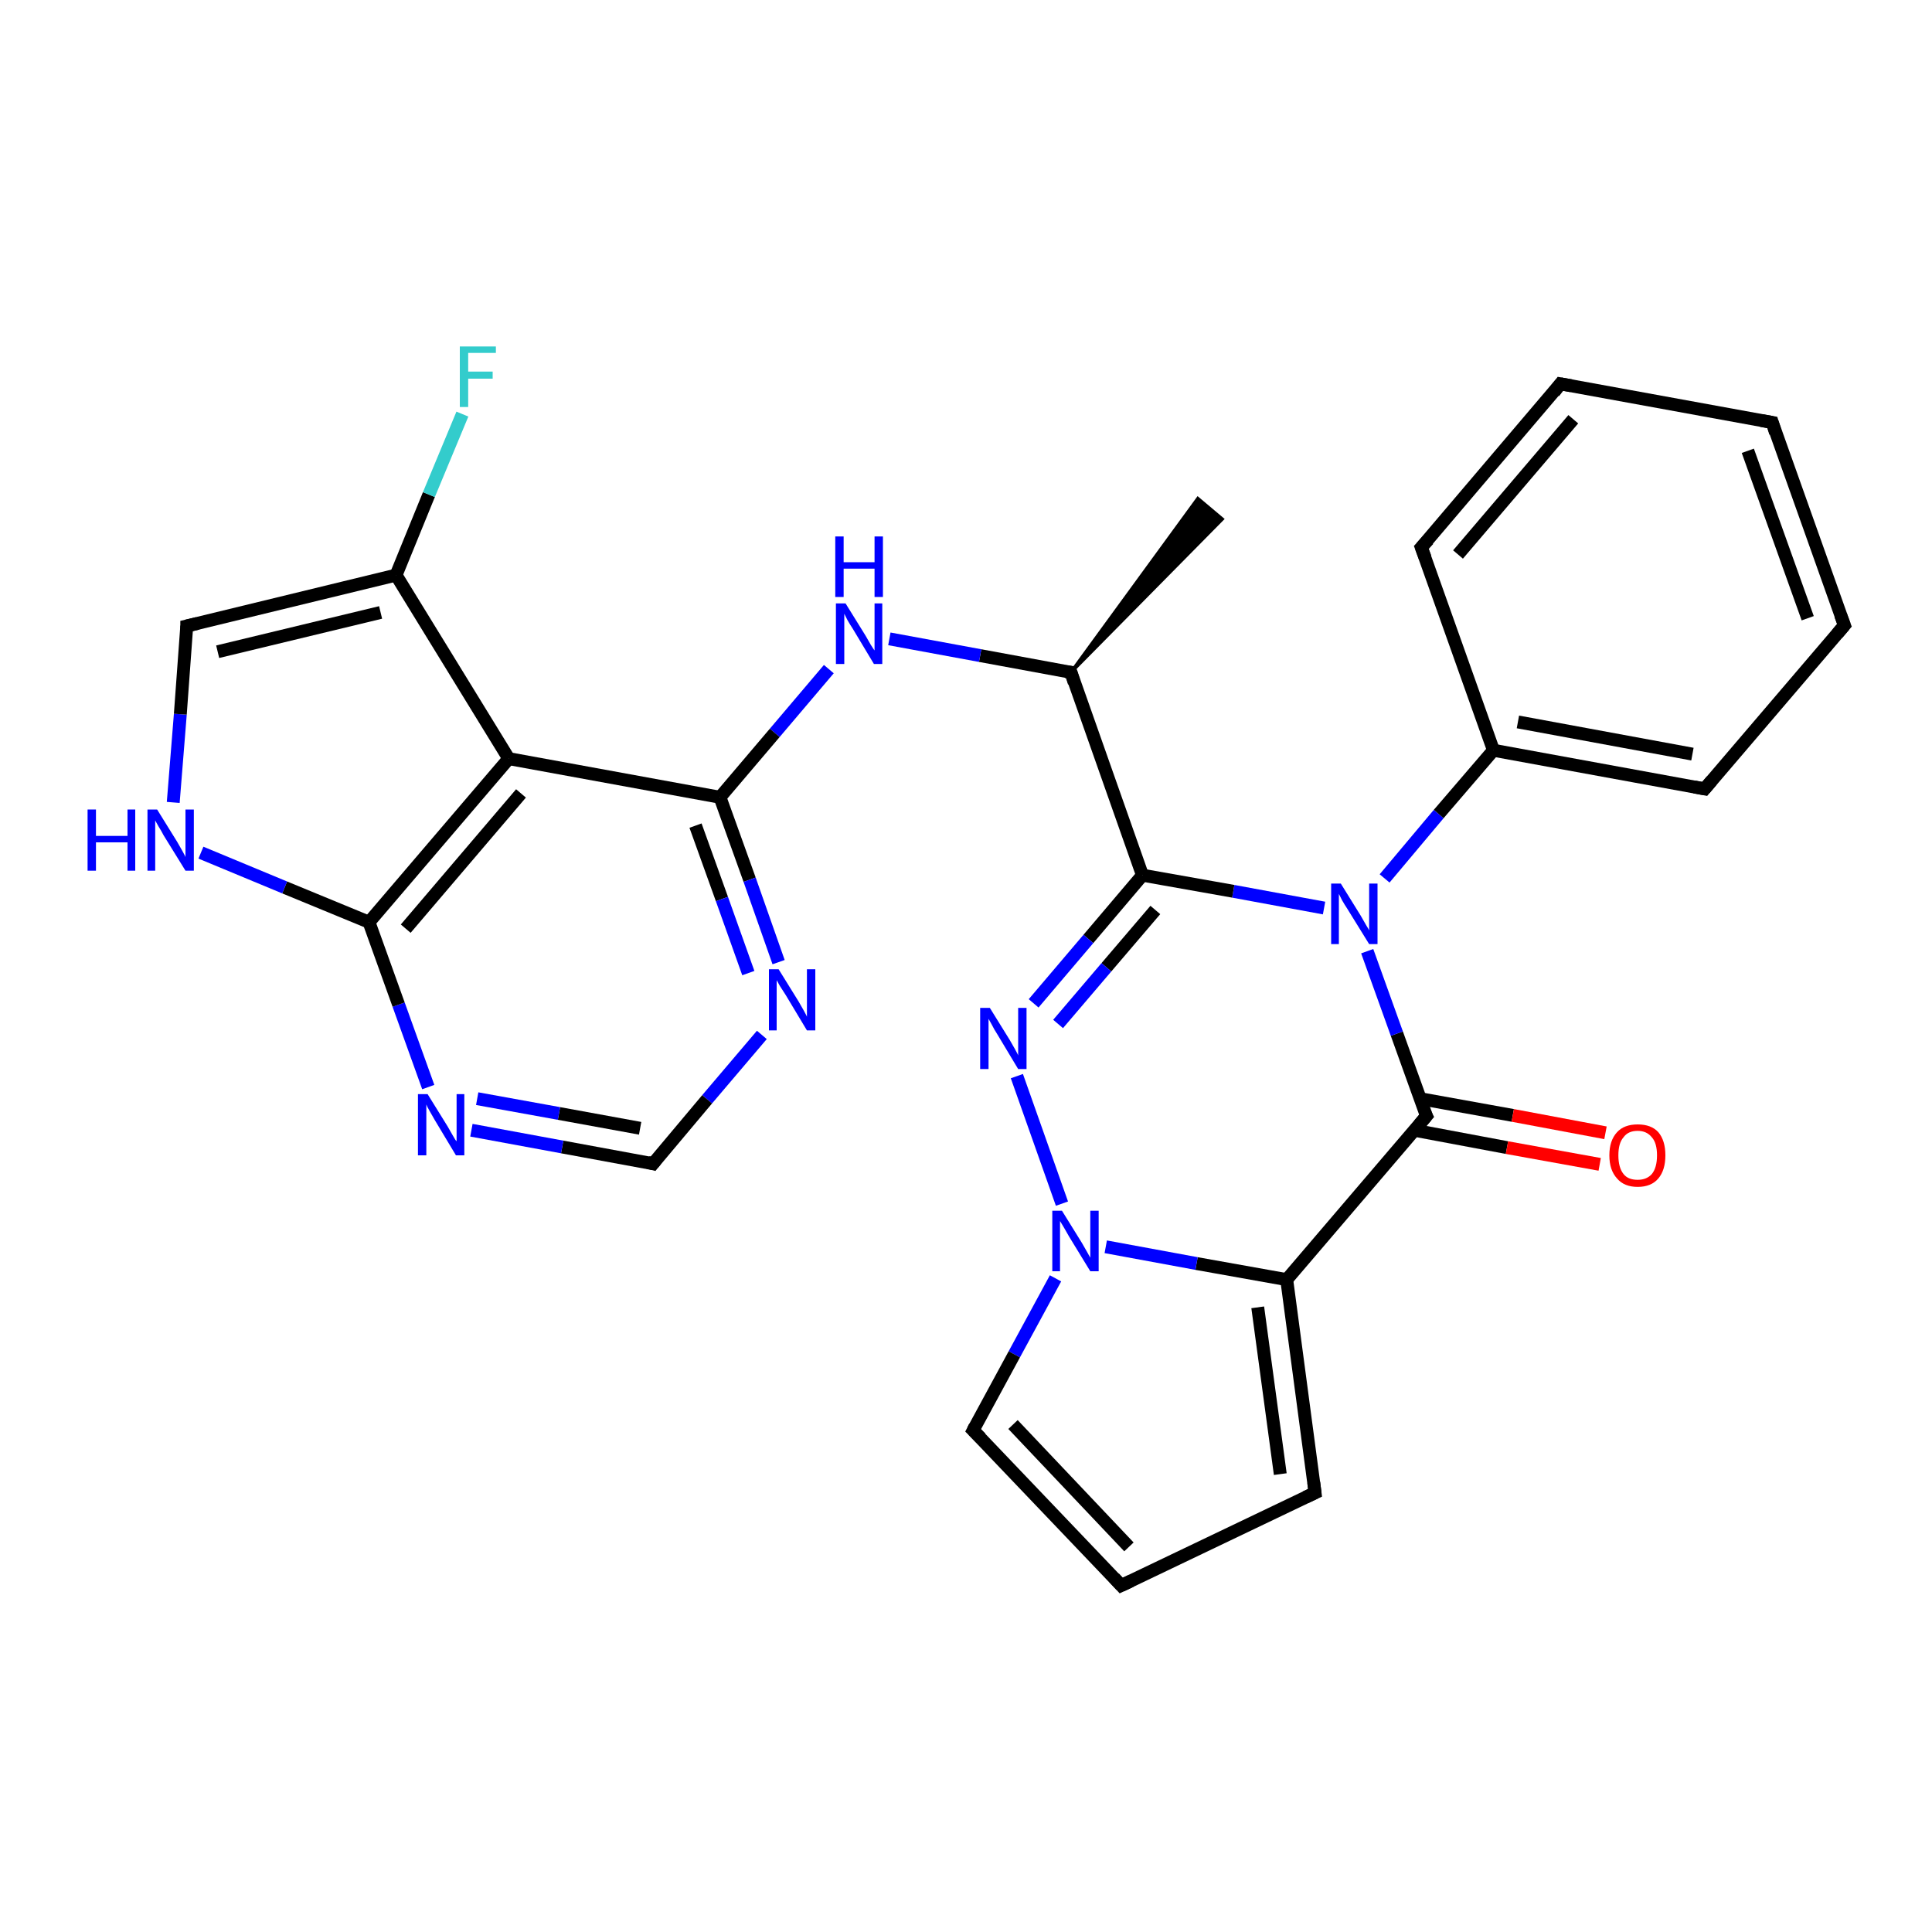 <?xml version='1.0' encoding='iso-8859-1'?>
<svg version='1.1' baseProfile='full'
              xmlns='http://www.w3.org/2000/svg'
                      xmlns:rdkit='http://www.rdkit.org/xml'
                      xmlns:xlink='http://www.w3.org/1999/xlink'
                  xml:space='preserve'
width='300px' height='300px' viewBox='0 0 300 300'>
<!-- END OF HEADER -->
<rect style='opacity:1.0;fill:#FFFFFF;stroke:none' width='300.0' height='300.0' x='0.0' y='0.0'> </rect>
<path class='bond-0 atom-1 atom-0' d='M 166.3,104.4 L 186.0,77.4 L 189.8,80.6 Z' style='fill:#000000;fill-rule:evenodd;fill-opacity:1;stroke:#000000;stroke-width:0.5px;stroke-linecap:butt;stroke-linejoin:miter;stroke-opacity:1;' />
<path class='bond-1 atom-1 atom-2' d='M 166.3,104.4 L 152.2,101.8' style='fill:none;fill-rule:evenodd;stroke:#000000;stroke-width:2.0px;stroke-linecap:butt;stroke-linejoin:miter;stroke-opacity:1' />
<path class='bond-1 atom-1 atom-2' d='M 152.2,101.8 L 138.1,99.2' style='fill:none;fill-rule:evenodd;stroke:#0000FF;stroke-width:2.0px;stroke-linecap:butt;stroke-linejoin:miter;stroke-opacity:1' />
<path class='bond-2 atom-2 atom-3' d='M 128.7,103.9 L 120.3,113.8' style='fill:none;fill-rule:evenodd;stroke:#0000FF;stroke-width:2.0px;stroke-linecap:butt;stroke-linejoin:miter;stroke-opacity:1' />
<path class='bond-2 atom-2 atom-3' d='M 120.3,113.8 L 111.8,123.8' style='fill:none;fill-rule:evenodd;stroke:#000000;stroke-width:2.0px;stroke-linecap:butt;stroke-linejoin:miter;stroke-opacity:1' />
<path class='bond-3 atom-3 atom-4' d='M 111.8,123.8 L 116.4,136.6' style='fill:none;fill-rule:evenodd;stroke:#000000;stroke-width:2.0px;stroke-linecap:butt;stroke-linejoin:miter;stroke-opacity:1' />
<path class='bond-3 atom-3 atom-4' d='M 116.4,136.6 L 120.9,149.4' style='fill:none;fill-rule:evenodd;stroke:#0000FF;stroke-width:2.0px;stroke-linecap:butt;stroke-linejoin:miter;stroke-opacity:1' />
<path class='bond-3 atom-3 atom-4' d='M 108.0,128.2 L 112.1,139.6' style='fill:none;fill-rule:evenodd;stroke:#000000;stroke-width:2.0px;stroke-linecap:butt;stroke-linejoin:miter;stroke-opacity:1' />
<path class='bond-3 atom-3 atom-4' d='M 112.1,139.6 L 116.2,151.1' style='fill:none;fill-rule:evenodd;stroke:#0000FF;stroke-width:2.0px;stroke-linecap:butt;stroke-linejoin:miter;stroke-opacity:1' />
<path class='bond-4 atom-4 atom-5' d='M 118.3,160.7 L 109.8,170.7' style='fill:none;fill-rule:evenodd;stroke:#0000FF;stroke-width:2.0px;stroke-linecap:butt;stroke-linejoin:miter;stroke-opacity:1' />
<path class='bond-4 atom-4 atom-5' d='M 109.8,170.7 L 101.4,180.7' style='fill:none;fill-rule:evenodd;stroke:#000000;stroke-width:2.0px;stroke-linecap:butt;stroke-linejoin:miter;stroke-opacity:1' />
<path class='bond-5 atom-5 atom-6' d='M 101.4,180.7 L 87.3,178.1' style='fill:none;fill-rule:evenodd;stroke:#000000;stroke-width:2.0px;stroke-linecap:butt;stroke-linejoin:miter;stroke-opacity:1' />
<path class='bond-5 atom-5 atom-6' d='M 87.3,178.1 L 73.2,175.5' style='fill:none;fill-rule:evenodd;stroke:#0000FF;stroke-width:2.0px;stroke-linecap:butt;stroke-linejoin:miter;stroke-opacity:1' />
<path class='bond-5 atom-5 atom-6' d='M 99.4,175.2 L 86.8,172.9' style='fill:none;fill-rule:evenodd;stroke:#000000;stroke-width:2.0px;stroke-linecap:butt;stroke-linejoin:miter;stroke-opacity:1' />
<path class='bond-5 atom-5 atom-6' d='M 86.8,172.9 L 74.1,170.6' style='fill:none;fill-rule:evenodd;stroke:#0000FF;stroke-width:2.0px;stroke-linecap:butt;stroke-linejoin:miter;stroke-opacity:1' />
<path class='bond-6 atom-6 atom-7' d='M 66.5,168.8 L 61.9,156.0' style='fill:none;fill-rule:evenodd;stroke:#0000FF;stroke-width:2.0px;stroke-linecap:butt;stroke-linejoin:miter;stroke-opacity:1' />
<path class='bond-6 atom-6 atom-7' d='M 61.9,156.0 L 57.3,143.2' style='fill:none;fill-rule:evenodd;stroke:#000000;stroke-width:2.0px;stroke-linecap:butt;stroke-linejoin:miter;stroke-opacity:1' />
<path class='bond-7 atom-7 atom-8' d='M 57.3,143.2 L 44.2,137.8' style='fill:none;fill-rule:evenodd;stroke:#000000;stroke-width:2.0px;stroke-linecap:butt;stroke-linejoin:miter;stroke-opacity:1' />
<path class='bond-7 atom-7 atom-8' d='M 44.2,137.8 L 31.2,132.4' style='fill:none;fill-rule:evenodd;stroke:#0000FF;stroke-width:2.0px;stroke-linecap:butt;stroke-linejoin:miter;stroke-opacity:1' />
<path class='bond-8 atom-8 atom-9' d='M 26.9,124.6 L 28.0,110.9' style='fill:none;fill-rule:evenodd;stroke:#0000FF;stroke-width:2.0px;stroke-linecap:butt;stroke-linejoin:miter;stroke-opacity:1' />
<path class='bond-8 atom-8 atom-9' d='M 28.0,110.9 L 29.0,97.2' style='fill:none;fill-rule:evenodd;stroke:#000000;stroke-width:2.0px;stroke-linecap:butt;stroke-linejoin:miter;stroke-opacity:1' />
<path class='bond-9 atom-9 atom-10' d='M 29.0,97.2 L 61.5,89.3' style='fill:none;fill-rule:evenodd;stroke:#000000;stroke-width:2.0px;stroke-linecap:butt;stroke-linejoin:miter;stroke-opacity:1' />
<path class='bond-9 atom-9 atom-10' d='M 33.8,101.2 L 59.1,95.1' style='fill:none;fill-rule:evenodd;stroke:#000000;stroke-width:2.0px;stroke-linecap:butt;stroke-linejoin:miter;stroke-opacity:1' />
<path class='bond-10 atom-10 atom-11' d='M 61.5,89.3 L 66.6,76.8' style='fill:none;fill-rule:evenodd;stroke:#000000;stroke-width:2.0px;stroke-linecap:butt;stroke-linejoin:miter;stroke-opacity:1' />
<path class='bond-10 atom-10 atom-11' d='M 66.6,76.8 L 71.8,64.3' style='fill:none;fill-rule:evenodd;stroke:#33CCCC;stroke-width:2.0px;stroke-linecap:butt;stroke-linejoin:miter;stroke-opacity:1' />
<path class='bond-11 atom-10 atom-12' d='M 61.5,89.3 L 79.0,117.8' style='fill:none;fill-rule:evenodd;stroke:#000000;stroke-width:2.0px;stroke-linecap:butt;stroke-linejoin:miter;stroke-opacity:1' />
<path class='bond-12 atom-1 atom-13' d='M 166.3,104.4 L 177.4,135.9' style='fill:none;fill-rule:evenodd;stroke:#000000;stroke-width:2.0px;stroke-linecap:butt;stroke-linejoin:miter;stroke-opacity:1' />
<path class='bond-13 atom-13 atom-14' d='M 177.4,135.9 L 169.0,145.8' style='fill:none;fill-rule:evenodd;stroke:#000000;stroke-width:2.0px;stroke-linecap:butt;stroke-linejoin:miter;stroke-opacity:1' />
<path class='bond-13 atom-13 atom-14' d='M 169.0,145.8 L 160.5,155.8' style='fill:none;fill-rule:evenodd;stroke:#0000FF;stroke-width:2.0px;stroke-linecap:butt;stroke-linejoin:miter;stroke-opacity:1' />
<path class='bond-13 atom-13 atom-14' d='M 179.4,141.3 L 171.8,150.2' style='fill:none;fill-rule:evenodd;stroke:#000000;stroke-width:2.0px;stroke-linecap:butt;stroke-linejoin:miter;stroke-opacity:1' />
<path class='bond-13 atom-13 atom-14' d='M 171.8,150.2 L 164.3,159.0' style='fill:none;fill-rule:evenodd;stroke:#0000FF;stroke-width:2.0px;stroke-linecap:butt;stroke-linejoin:miter;stroke-opacity:1' />
<path class='bond-14 atom-14 atom-15' d='M 157.9,167.1 L 164.9,186.9' style='fill:none;fill-rule:evenodd;stroke:#0000FF;stroke-width:2.0px;stroke-linecap:butt;stroke-linejoin:miter;stroke-opacity:1' />
<path class='bond-15 atom-15 atom-16' d='M 163.9,198.5 L 157.5,210.3' style='fill:none;fill-rule:evenodd;stroke:#0000FF;stroke-width:2.0px;stroke-linecap:butt;stroke-linejoin:miter;stroke-opacity:1' />
<path class='bond-15 atom-15 atom-16' d='M 157.5,210.3 L 151.1,222.1' style='fill:none;fill-rule:evenodd;stroke:#000000;stroke-width:2.0px;stroke-linecap:butt;stroke-linejoin:miter;stroke-opacity:1' />
<path class='bond-16 atom-16 atom-17' d='M 151.1,222.1 L 174.1,246.2' style='fill:none;fill-rule:evenodd;stroke:#000000;stroke-width:2.0px;stroke-linecap:butt;stroke-linejoin:miter;stroke-opacity:1' />
<path class='bond-16 atom-16 atom-17' d='M 157.3,221.2 L 175.3,240.2' style='fill:none;fill-rule:evenodd;stroke:#000000;stroke-width:2.0px;stroke-linecap:butt;stroke-linejoin:miter;stroke-opacity:1' />
<path class='bond-17 atom-17 atom-18' d='M 174.1,246.2 L 204.2,231.8' style='fill:none;fill-rule:evenodd;stroke:#000000;stroke-width:2.0px;stroke-linecap:butt;stroke-linejoin:miter;stroke-opacity:1' />
<path class='bond-18 atom-18 atom-19' d='M 204.2,231.8 L 199.8,198.7' style='fill:none;fill-rule:evenodd;stroke:#000000;stroke-width:2.0px;stroke-linecap:butt;stroke-linejoin:miter;stroke-opacity:1' />
<path class='bond-18 atom-18 atom-19' d='M 198.8,228.9 L 195.3,203.0' style='fill:none;fill-rule:evenodd;stroke:#000000;stroke-width:2.0px;stroke-linecap:butt;stroke-linejoin:miter;stroke-opacity:1' />
<path class='bond-19 atom-19 atom-20' d='M 199.8,198.7 L 221.5,173.3' style='fill:none;fill-rule:evenodd;stroke:#000000;stroke-width:2.0px;stroke-linecap:butt;stroke-linejoin:miter;stroke-opacity:1' />
<path class='bond-20 atom-20 atom-21' d='M 219.6,175.5 L 234.0,178.2' style='fill:none;fill-rule:evenodd;stroke:#000000;stroke-width:2.0px;stroke-linecap:butt;stroke-linejoin:miter;stroke-opacity:1' />
<path class='bond-20 atom-20 atom-21' d='M 234.0,178.2 L 248.4,180.8' style='fill:none;fill-rule:evenodd;stroke:#FF0000;stroke-width:2.0px;stroke-linecap:butt;stroke-linejoin:miter;stroke-opacity:1' />
<path class='bond-20 atom-20 atom-21' d='M 220.5,170.6 L 234.9,173.2' style='fill:none;fill-rule:evenodd;stroke:#000000;stroke-width:2.0px;stroke-linecap:butt;stroke-linejoin:miter;stroke-opacity:1' />
<path class='bond-20 atom-20 atom-21' d='M 234.9,173.2 L 249.3,175.9' style='fill:none;fill-rule:evenodd;stroke:#FF0000;stroke-width:2.0px;stroke-linecap:butt;stroke-linejoin:miter;stroke-opacity:1' />
<path class='bond-21 atom-20 atom-22' d='M 221.5,173.3 L 216.9,160.5' style='fill:none;fill-rule:evenodd;stroke:#000000;stroke-width:2.0px;stroke-linecap:butt;stroke-linejoin:miter;stroke-opacity:1' />
<path class='bond-21 atom-20 atom-22' d='M 216.9,160.5 L 212.3,147.7' style='fill:none;fill-rule:evenodd;stroke:#0000FF;stroke-width:2.0px;stroke-linecap:butt;stroke-linejoin:miter;stroke-opacity:1' />
<path class='bond-22 atom-22 atom-23' d='M 215.0,136.4 L 223.4,126.4' style='fill:none;fill-rule:evenodd;stroke:#0000FF;stroke-width:2.0px;stroke-linecap:butt;stroke-linejoin:miter;stroke-opacity:1' />
<path class='bond-22 atom-22 atom-23' d='M 223.4,126.4 L 231.9,116.5' style='fill:none;fill-rule:evenodd;stroke:#000000;stroke-width:2.0px;stroke-linecap:butt;stroke-linejoin:miter;stroke-opacity:1' />
<path class='bond-23 atom-23 atom-24' d='M 231.9,116.5 L 264.7,122.5' style='fill:none;fill-rule:evenodd;stroke:#000000;stroke-width:2.0px;stroke-linecap:butt;stroke-linejoin:miter;stroke-opacity:1' />
<path class='bond-23 atom-23 atom-24' d='M 235.7,112.1 L 262.8,117.1' style='fill:none;fill-rule:evenodd;stroke:#000000;stroke-width:2.0px;stroke-linecap:butt;stroke-linejoin:miter;stroke-opacity:1' />
<path class='bond-24 atom-24 atom-25' d='M 264.7,122.5 L 286.4,97.1' style='fill:none;fill-rule:evenodd;stroke:#000000;stroke-width:2.0px;stroke-linecap:butt;stroke-linejoin:miter;stroke-opacity:1' />
<path class='bond-25 atom-25 atom-26' d='M 286.4,97.1 L 275.2,65.6' style='fill:none;fill-rule:evenodd;stroke:#000000;stroke-width:2.0px;stroke-linecap:butt;stroke-linejoin:miter;stroke-opacity:1' />
<path class='bond-25 atom-25 atom-26' d='M 280.7,96.0 L 271.4,70.0' style='fill:none;fill-rule:evenodd;stroke:#000000;stroke-width:2.0px;stroke-linecap:butt;stroke-linejoin:miter;stroke-opacity:1' />
<path class='bond-26 atom-26 atom-27' d='M 275.2,65.6 L 242.3,59.6' style='fill:none;fill-rule:evenodd;stroke:#000000;stroke-width:2.0px;stroke-linecap:butt;stroke-linejoin:miter;stroke-opacity:1' />
<path class='bond-27 atom-27 atom-28' d='M 242.3,59.6 L 220.7,85.0' style='fill:none;fill-rule:evenodd;stroke:#000000;stroke-width:2.0px;stroke-linecap:butt;stroke-linejoin:miter;stroke-opacity:1' />
<path class='bond-27 atom-27 atom-28' d='M 244.3,65.1 L 226.4,86.1' style='fill:none;fill-rule:evenodd;stroke:#000000;stroke-width:2.0px;stroke-linecap:butt;stroke-linejoin:miter;stroke-opacity:1' />
<path class='bond-28 atom-12 atom-3' d='M 79.0,117.8 L 111.8,123.8' style='fill:none;fill-rule:evenodd;stroke:#000000;stroke-width:2.0px;stroke-linecap:butt;stroke-linejoin:miter;stroke-opacity:1' />
<path class='bond-29 atom-22 atom-13' d='M 205.6,141.0 L 191.5,138.4' style='fill:none;fill-rule:evenodd;stroke:#0000FF;stroke-width:2.0px;stroke-linecap:butt;stroke-linejoin:miter;stroke-opacity:1' />
<path class='bond-29 atom-22 atom-13' d='M 191.5,138.4 L 177.4,135.9' style='fill:none;fill-rule:evenodd;stroke:#000000;stroke-width:2.0px;stroke-linecap:butt;stroke-linejoin:miter;stroke-opacity:1' />
<path class='bond-30 atom-28 atom-23' d='M 220.7,85.0 L 231.9,116.5' style='fill:none;fill-rule:evenodd;stroke:#000000;stroke-width:2.0px;stroke-linecap:butt;stroke-linejoin:miter;stroke-opacity:1' />
<path class='bond-31 atom-12 atom-7' d='M 79.0,117.8 L 57.3,143.2' style='fill:none;fill-rule:evenodd;stroke:#000000;stroke-width:2.0px;stroke-linecap:butt;stroke-linejoin:miter;stroke-opacity:1' />
<path class='bond-31 atom-12 atom-7' d='M 80.9,123.2 L 63.0,144.2' style='fill:none;fill-rule:evenodd;stroke:#000000;stroke-width:2.0px;stroke-linecap:butt;stroke-linejoin:miter;stroke-opacity:1' />
<path class='bond-32 atom-19 atom-15' d='M 199.8,198.7 L 185.8,196.2' style='fill:none;fill-rule:evenodd;stroke:#000000;stroke-width:2.0px;stroke-linecap:butt;stroke-linejoin:miter;stroke-opacity:1' />
<path class='bond-32 atom-19 atom-15' d='M 185.8,196.2 L 171.7,193.6' style='fill:none;fill-rule:evenodd;stroke:#0000FF;stroke-width:2.0px;stroke-linecap:butt;stroke-linejoin:miter;stroke-opacity:1' />
<path d='M 165.5,104.3 L 166.3,104.4 L 166.8,106.0' style='fill:none;stroke:#000000;stroke-width:2.0px;stroke-linecap:butt;stroke-linejoin:miter;stroke-opacity:1;' />
<path d='M 101.8,180.2 L 101.4,180.7 L 100.6,180.5' style='fill:none;stroke:#000000;stroke-width:2.0px;stroke-linecap:butt;stroke-linejoin:miter;stroke-opacity:1;' />
<path d='M 29.0,97.9 L 29.0,97.2 L 30.7,96.8' style='fill:none;stroke:#000000;stroke-width:2.0px;stroke-linecap:butt;stroke-linejoin:miter;stroke-opacity:1;' />
<path d='M 151.4,221.5 L 151.1,222.1 L 152.3,223.3' style='fill:none;stroke:#000000;stroke-width:2.0px;stroke-linecap:butt;stroke-linejoin:miter;stroke-opacity:1;' />
<path d='M 173.0,245.0 L 174.1,246.2 L 175.6,245.5' style='fill:none;stroke:#000000;stroke-width:2.0px;stroke-linecap:butt;stroke-linejoin:miter;stroke-opacity:1;' />
<path d='M 202.7,232.5 L 204.2,231.8 L 204.0,230.2' style='fill:none;stroke:#000000;stroke-width:2.0px;stroke-linecap:butt;stroke-linejoin:miter;stroke-opacity:1;' />
<path d='M 220.4,174.6 L 221.5,173.3 L 221.2,172.7' style='fill:none;stroke:#000000;stroke-width:2.0px;stroke-linecap:butt;stroke-linejoin:miter;stroke-opacity:1;' />
<path d='M 263.1,122.2 L 264.7,122.5 L 265.8,121.2' style='fill:none;stroke:#000000;stroke-width:2.0px;stroke-linecap:butt;stroke-linejoin:miter;stroke-opacity:1;' />
<path d='M 285.3,98.4 L 286.4,97.1 L 285.8,95.5' style='fill:none;stroke:#000000;stroke-width:2.0px;stroke-linecap:butt;stroke-linejoin:miter;stroke-opacity:1;' />
<path d='M 275.7,67.2 L 275.2,65.6 L 273.5,65.3' style='fill:none;stroke:#000000;stroke-width:2.0px;stroke-linecap:butt;stroke-linejoin:miter;stroke-opacity:1;' />
<path d='M 244.0,59.9 L 242.3,59.6 L 241.3,60.9' style='fill:none;stroke:#000000;stroke-width:2.0px;stroke-linecap:butt;stroke-linejoin:miter;stroke-opacity:1;' />
<path d='M 221.8,83.8 L 220.7,85.0 L 221.3,86.6' style='fill:none;stroke:#000000;stroke-width:2.0px;stroke-linecap:butt;stroke-linejoin:miter;stroke-opacity:1;' />
<path class='atom-2' d='M 131.3 93.7
L 134.4 98.7
Q 134.7 99.2, 135.2 100.1
Q 135.7 100.9, 135.8 101.0
L 135.8 93.7
L 137.0 93.7
L 137.0 103.1
L 135.7 103.1
L 132.4 97.6
Q 132.0 97.0, 131.6 96.3
Q 131.2 95.5, 131.1 95.3
L 131.1 103.1
L 129.8 103.1
L 129.8 93.7
L 131.3 93.7
' fill='#0000FF'/>
<path class='atom-2' d='M 129.7 83.3
L 131.0 83.3
L 131.0 87.3
L 135.8 87.3
L 135.8 83.3
L 137.1 83.3
L 137.1 92.7
L 135.8 92.7
L 135.8 88.3
L 131.0 88.3
L 131.0 92.7
L 129.7 92.7
L 129.7 83.3
' fill='#0000FF'/>
<path class='atom-4' d='M 120.9 150.5
L 124.0 155.5
Q 124.3 156.0, 124.8 156.9
Q 125.3 157.8, 125.3 157.9
L 125.3 150.5
L 126.6 150.5
L 126.6 160.0
L 125.3 160.0
L 122.0 154.5
Q 121.6 153.9, 121.1 153.1
Q 120.7 152.4, 120.6 152.2
L 120.6 160.0
L 119.4 160.0
L 119.4 150.5
L 120.9 150.5
' fill='#0000FF'/>
<path class='atom-6' d='M 66.4 169.9
L 69.5 174.9
Q 69.8 175.4, 70.3 176.3
Q 70.8 177.2, 70.9 177.2
L 70.9 169.9
L 72.1 169.9
L 72.1 179.4
L 70.8 179.4
L 67.5 173.9
Q 67.1 173.2, 66.7 172.5
Q 66.3 171.8, 66.2 171.5
L 66.2 179.4
L 64.9 179.4
L 64.9 169.9
L 66.4 169.9
' fill='#0000FF'/>
<path class='atom-8' d='M 13.6 125.7
L 14.9 125.7
L 14.9 129.8
L 19.8 129.8
L 19.8 125.7
L 21.0 125.7
L 21.0 135.2
L 19.8 135.2
L 19.8 130.8
L 14.9 130.8
L 14.9 135.2
L 13.6 135.2
L 13.6 125.7
' fill='#0000FF'/>
<path class='atom-8' d='M 24.4 125.7
L 27.5 130.7
Q 27.8 131.2, 28.3 132.1
Q 28.8 133.0, 28.8 133.1
L 28.8 125.7
L 30.1 125.7
L 30.1 135.2
L 28.8 135.2
L 25.4 129.7
Q 25.1 129.1, 24.6 128.3
Q 24.2 127.6, 24.1 127.4
L 24.1 135.2
L 22.9 135.2
L 22.9 125.7
L 24.4 125.7
' fill='#0000FF'/>
<path class='atom-11' d='M 71.4 53.8
L 77.0 53.8
L 77.0 54.8
L 72.7 54.8
L 72.7 57.7
L 76.5 57.7
L 76.5 58.8
L 72.7 58.8
L 72.7 63.2
L 71.4 63.2
L 71.4 53.8
' fill='#33CCCC'/>
<path class='atom-14' d='M 153.7 156.5
L 156.8 161.5
Q 157.1 162.0, 157.6 162.9
Q 158.1 163.8, 158.1 163.9
L 158.1 156.5
L 159.4 156.5
L 159.4 166.0
L 158.1 166.0
L 154.8 160.5
Q 154.4 159.9, 154.0 159.1
Q 153.6 158.4, 153.5 158.2
L 153.5 166.0
L 152.2 166.0
L 152.2 156.5
L 153.7 156.5
' fill='#0000FF'/>
<path class='atom-15' d='M 164.9 188.0
L 168.0 193.0
Q 168.3 193.5, 168.8 194.4
Q 169.3 195.3, 169.3 195.3
L 169.3 188.0
L 170.6 188.0
L 170.6 197.4
L 169.3 197.4
L 166.0 192.0
Q 165.6 191.3, 165.2 190.6
Q 164.8 189.9, 164.6 189.6
L 164.6 197.4
L 163.4 197.4
L 163.4 188.0
L 164.9 188.0
' fill='#0000FF'/>
<path class='atom-21' d='M 249.9 179.4
Q 249.9 177.1, 251.1 175.8
Q 252.2 174.6, 254.3 174.6
Q 256.4 174.6, 257.5 175.8
Q 258.6 177.1, 258.6 179.4
Q 258.6 181.7, 257.5 183.0
Q 256.4 184.3, 254.3 184.3
Q 252.2 184.3, 251.1 183.0
Q 249.9 181.7, 249.9 179.4
M 254.3 183.2
Q 255.7 183.2, 256.5 182.3
Q 257.3 181.3, 257.3 179.4
Q 257.3 177.5, 256.5 176.6
Q 255.7 175.6, 254.3 175.6
Q 252.8 175.6, 252.1 176.6
Q 251.3 177.5, 251.3 179.4
Q 251.3 181.3, 252.1 182.3
Q 252.8 183.2, 254.3 183.2
' fill='#FF0000'/>
<path class='atom-22' d='M 208.2 137.2
L 211.3 142.2
Q 211.6 142.7, 212.1 143.6
Q 212.6 144.4, 212.6 144.5
L 212.6 137.2
L 213.9 137.2
L 213.9 146.6
L 212.6 146.6
L 209.2 141.1
Q 208.8 140.5, 208.4 139.8
Q 208.0 139.0, 207.9 138.8
L 207.9 146.6
L 206.7 146.6
L 206.7 137.2
L 208.2 137.2
' fill='#0000FF'/>
</svg>
